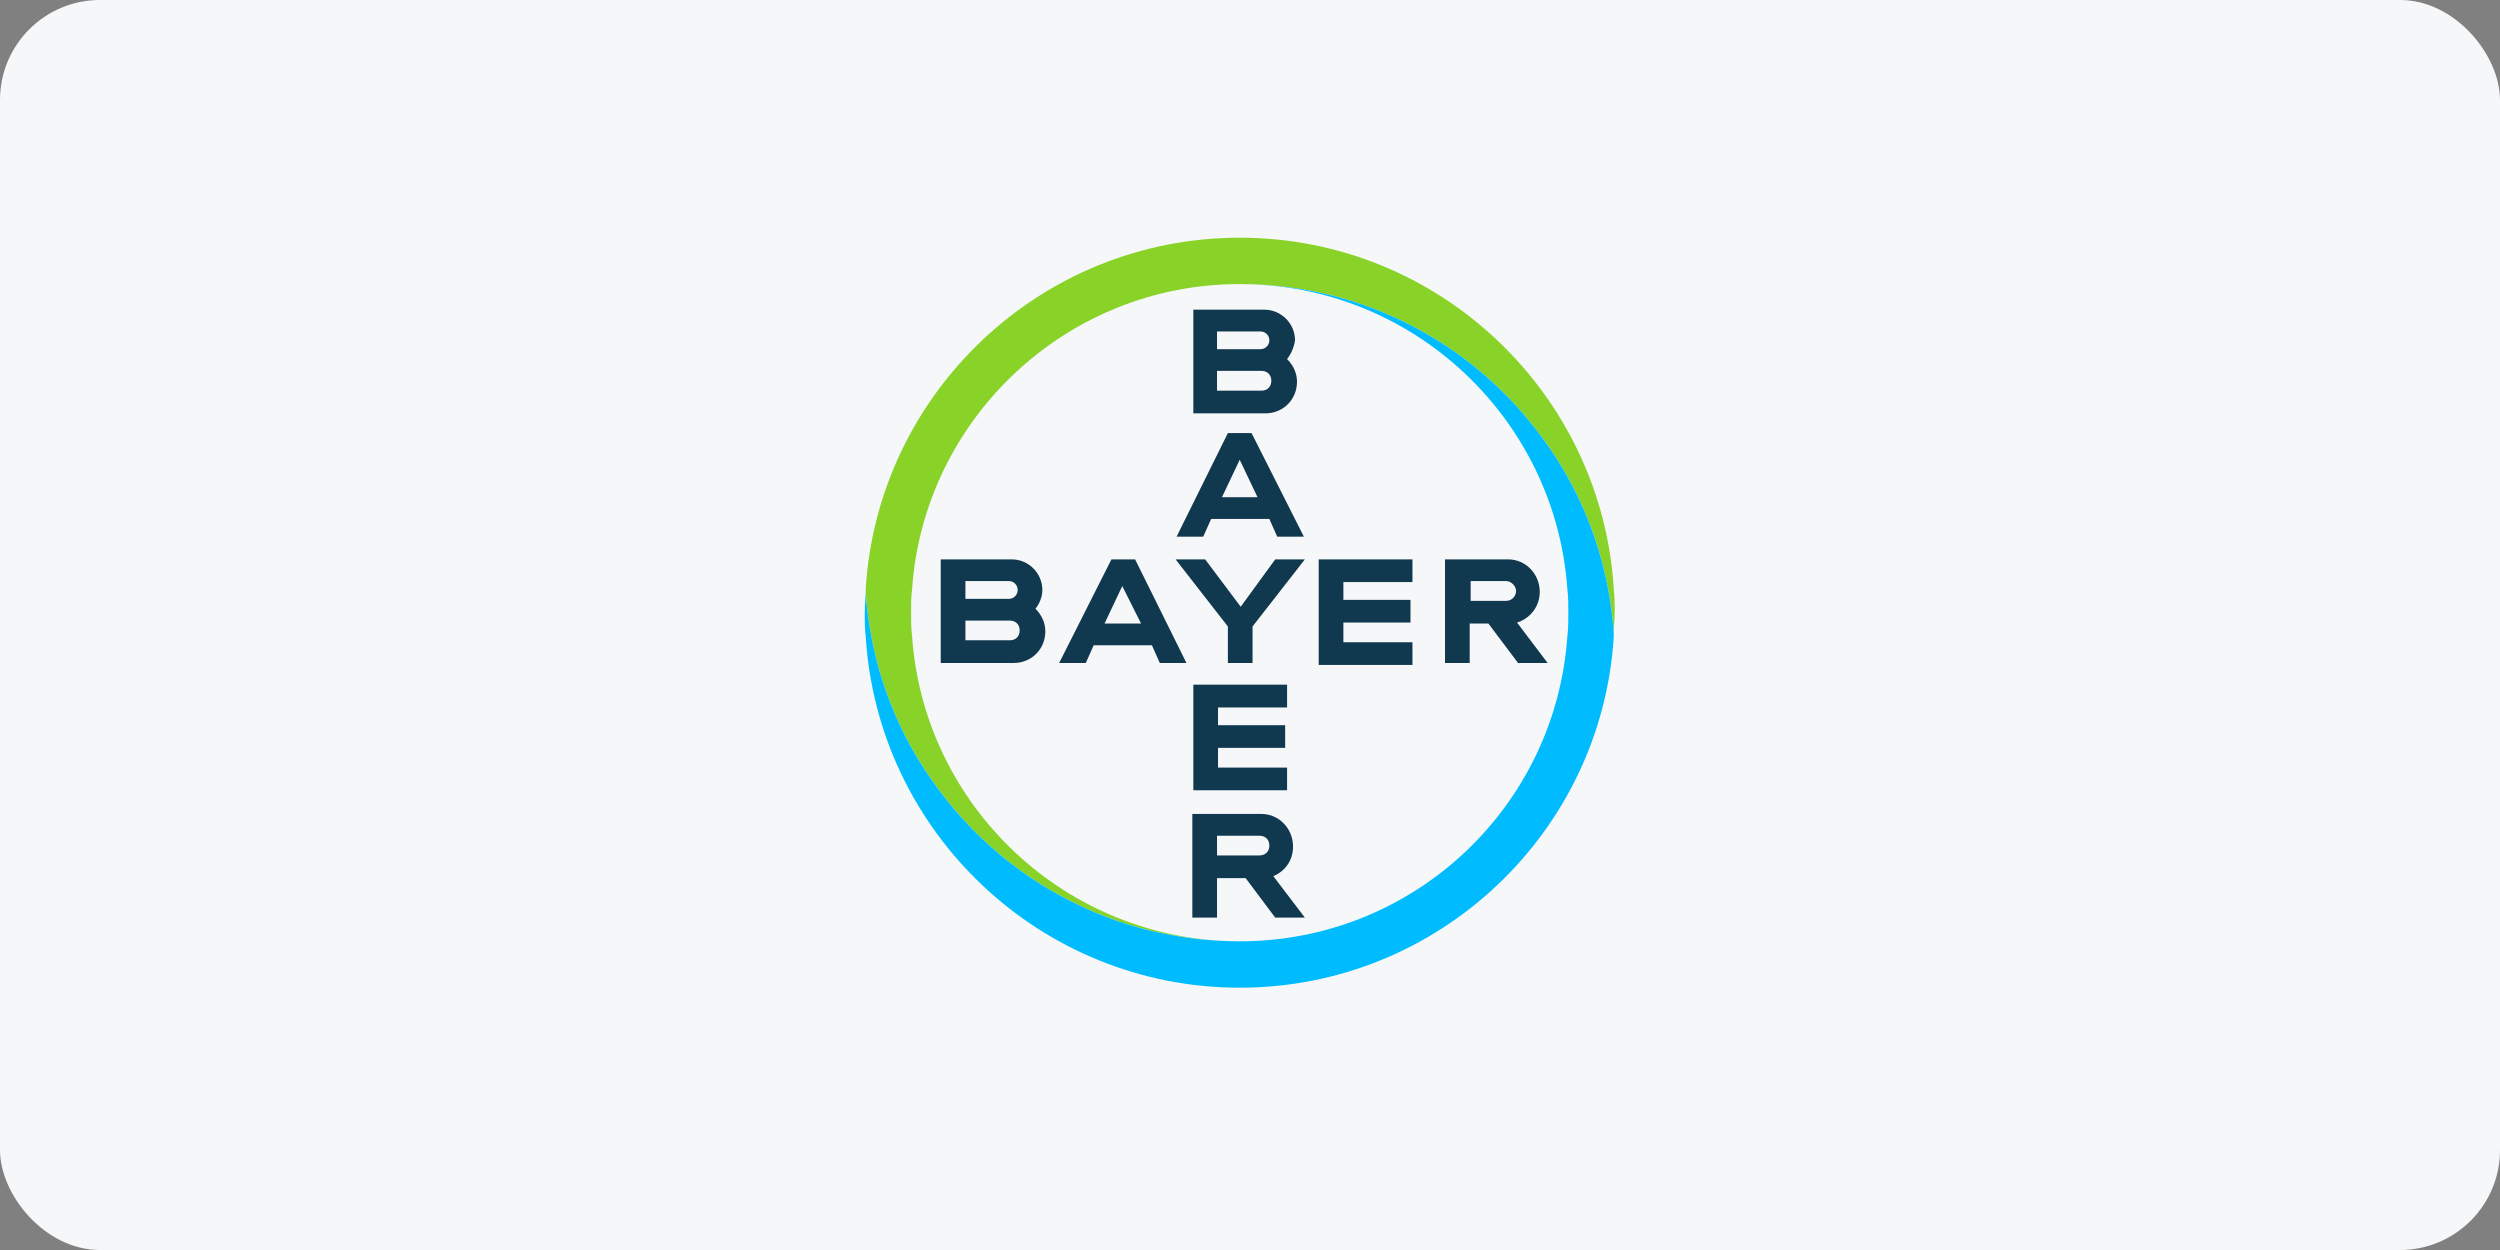 <svg width="200" height="100" viewBox="0 0 200 100" fill="none" xmlns="http://www.w3.org/2000/svg">
<rect x="0" y="0" width="200" height="100" fill="#808080" stroke="none"/>
<rect width="200" height="100" rx="8" fill="#F6F7F9"/>
<path d="M97.362 27.934H100.839C101.231 27.934 101.548 27.617 101.548 27.225C101.548 26.828 101.231 26.516 100.839 26.516H97.362V27.934ZM97.362 31.253H100.918C101.389 31.253 101.707 30.935 101.707 30.459C101.707 29.988 101.389 29.67 100.918 29.67H97.362V31.253ZM102.967 28.723C103.443 29.199 103.76 29.829 103.76 30.538C103.76 31.962 102.654 33.068 101.231 33.068H95.467V24.775H101.151C102.495 24.775 103.602 25.881 103.602 27.225C103.522 27.776 103.284 28.331 102.967 28.723ZM104.311 42.934H102.178L101.548 41.516H96.89L96.26 42.934H94.127L98.23 34.646H100.124L104.311 42.934ZM99.177 36.779L97.758 39.775H100.601L99.177 36.779ZM102.019 44.75H104.39L100.204 50.117V53.038H98.23V50.117L94.048 44.75H96.414L99.256 48.539L102.019 44.75ZM112.996 44.75V46.565H107.471V47.989H112.838V49.804H107.471V51.382H112.996V53.197H105.496V44.75H112.996ZM119.073 49.884H117.575V53.038H115.601V44.75H120.655C122.074 44.75 123.18 45.935 123.18 47.354C123.18 48.539 122.391 49.487 121.364 49.804L123.81 53.038H121.444L119.073 49.884ZM120.496 46.486H117.654V48.068H120.496C120.968 48.068 121.285 47.671 121.285 47.275C121.285 46.883 120.888 46.486 120.496 46.486ZM94.916 53.038H92.783L92.153 51.62H87.495L86.865 53.038H84.733L88.914 44.75H90.809L94.916 53.038ZM89.782 46.883L88.364 49.884H91.285L89.782 46.883ZM77.233 47.91H80.705C81.102 47.91 81.414 47.592 81.414 47.2C81.414 46.803 81.102 46.486 80.705 46.486H77.233V47.91ZM77.233 51.223H80.784C81.26 51.223 81.573 50.91 81.573 50.434C81.573 49.963 81.26 49.646 80.784 49.646H77.233V51.223ZM82.838 48.698C83.309 49.169 83.626 49.804 83.626 50.514C83.626 51.932 82.52 53.038 81.102 53.038H75.258V44.75H80.943C82.282 44.75 83.388 45.856 83.388 47.2C83.388 47.751 83.155 48.301 82.838 48.698ZM102.967 54.775V56.595H97.441V58.014H102.813V59.829H97.441V61.407H102.967V63.222H95.467V54.775H102.967ZM101.548 67.647C101.548 67.17 101.231 66.858 100.759 66.858H97.362V68.435H100.759C101.231 68.435 101.548 68.118 101.548 67.647ZM95.387 73.41V65.117H100.918C102.337 65.117 103.443 66.302 103.443 67.726C103.443 68.827 102.813 69.7 101.865 70.092L104.39 73.41H102.019L99.653 70.251H97.362V73.41H95.387Z" fill="#10384F"/>
<path d="M129.103 47.121C128.155 31.486 115.124 19.016 99.177 19.016C83.23 19.016 70.204 31.486 69.256 47.121C69.256 47.751 69.336 48.381 69.415 49.016C70.045 54.224 72.019 59.04 75.02 63.068C80.467 70.489 89.231 75.305 99.177 75.305C85.283 75.305 73.914 64.487 72.967 50.91C72.887 50.276 72.887 49.646 72.887 49.016C72.887 48.381 72.887 47.751 72.967 47.121C73.914 33.539 85.283 22.726 99.177 22.726C109.127 22.726 117.887 27.538 123.339 34.963C126.335 38.986 128.309 43.802 128.944 49.016C129.023 49.646 129.103 50.276 129.103 50.831C129.103 50.196 129.177 49.566 129.177 48.936C129.177 48.381 129.177 47.751 129.103 47.121Z" fill="#89D329"/>
<path d="M69.257 50.91C70.204 66.54 83.23 79.016 99.177 79.016C115.125 79.016 128.155 66.54 129.103 50.91C129.103 50.276 129.023 49.646 128.944 49.016C128.309 43.802 126.335 38.986 123.339 34.963C117.888 27.538 109.128 22.726 99.177 22.726C113.076 22.726 124.44 33.539 125.388 47.121C125.467 47.751 125.467 48.381 125.467 49.016C125.467 49.646 125.467 50.276 125.388 50.91C124.44 64.566 113.076 75.305 99.177 75.305C89.232 75.305 80.467 70.489 75.02 63.068C72.019 59.041 70.045 54.224 69.415 49.016C69.336 48.381 69.257 47.751 69.257 47.2C69.257 47.83 69.177 48.46 69.177 49.095C69.177 49.646 69.177 50.276 69.257 50.91Z" fill="#00BCFF"/>
</svg>

